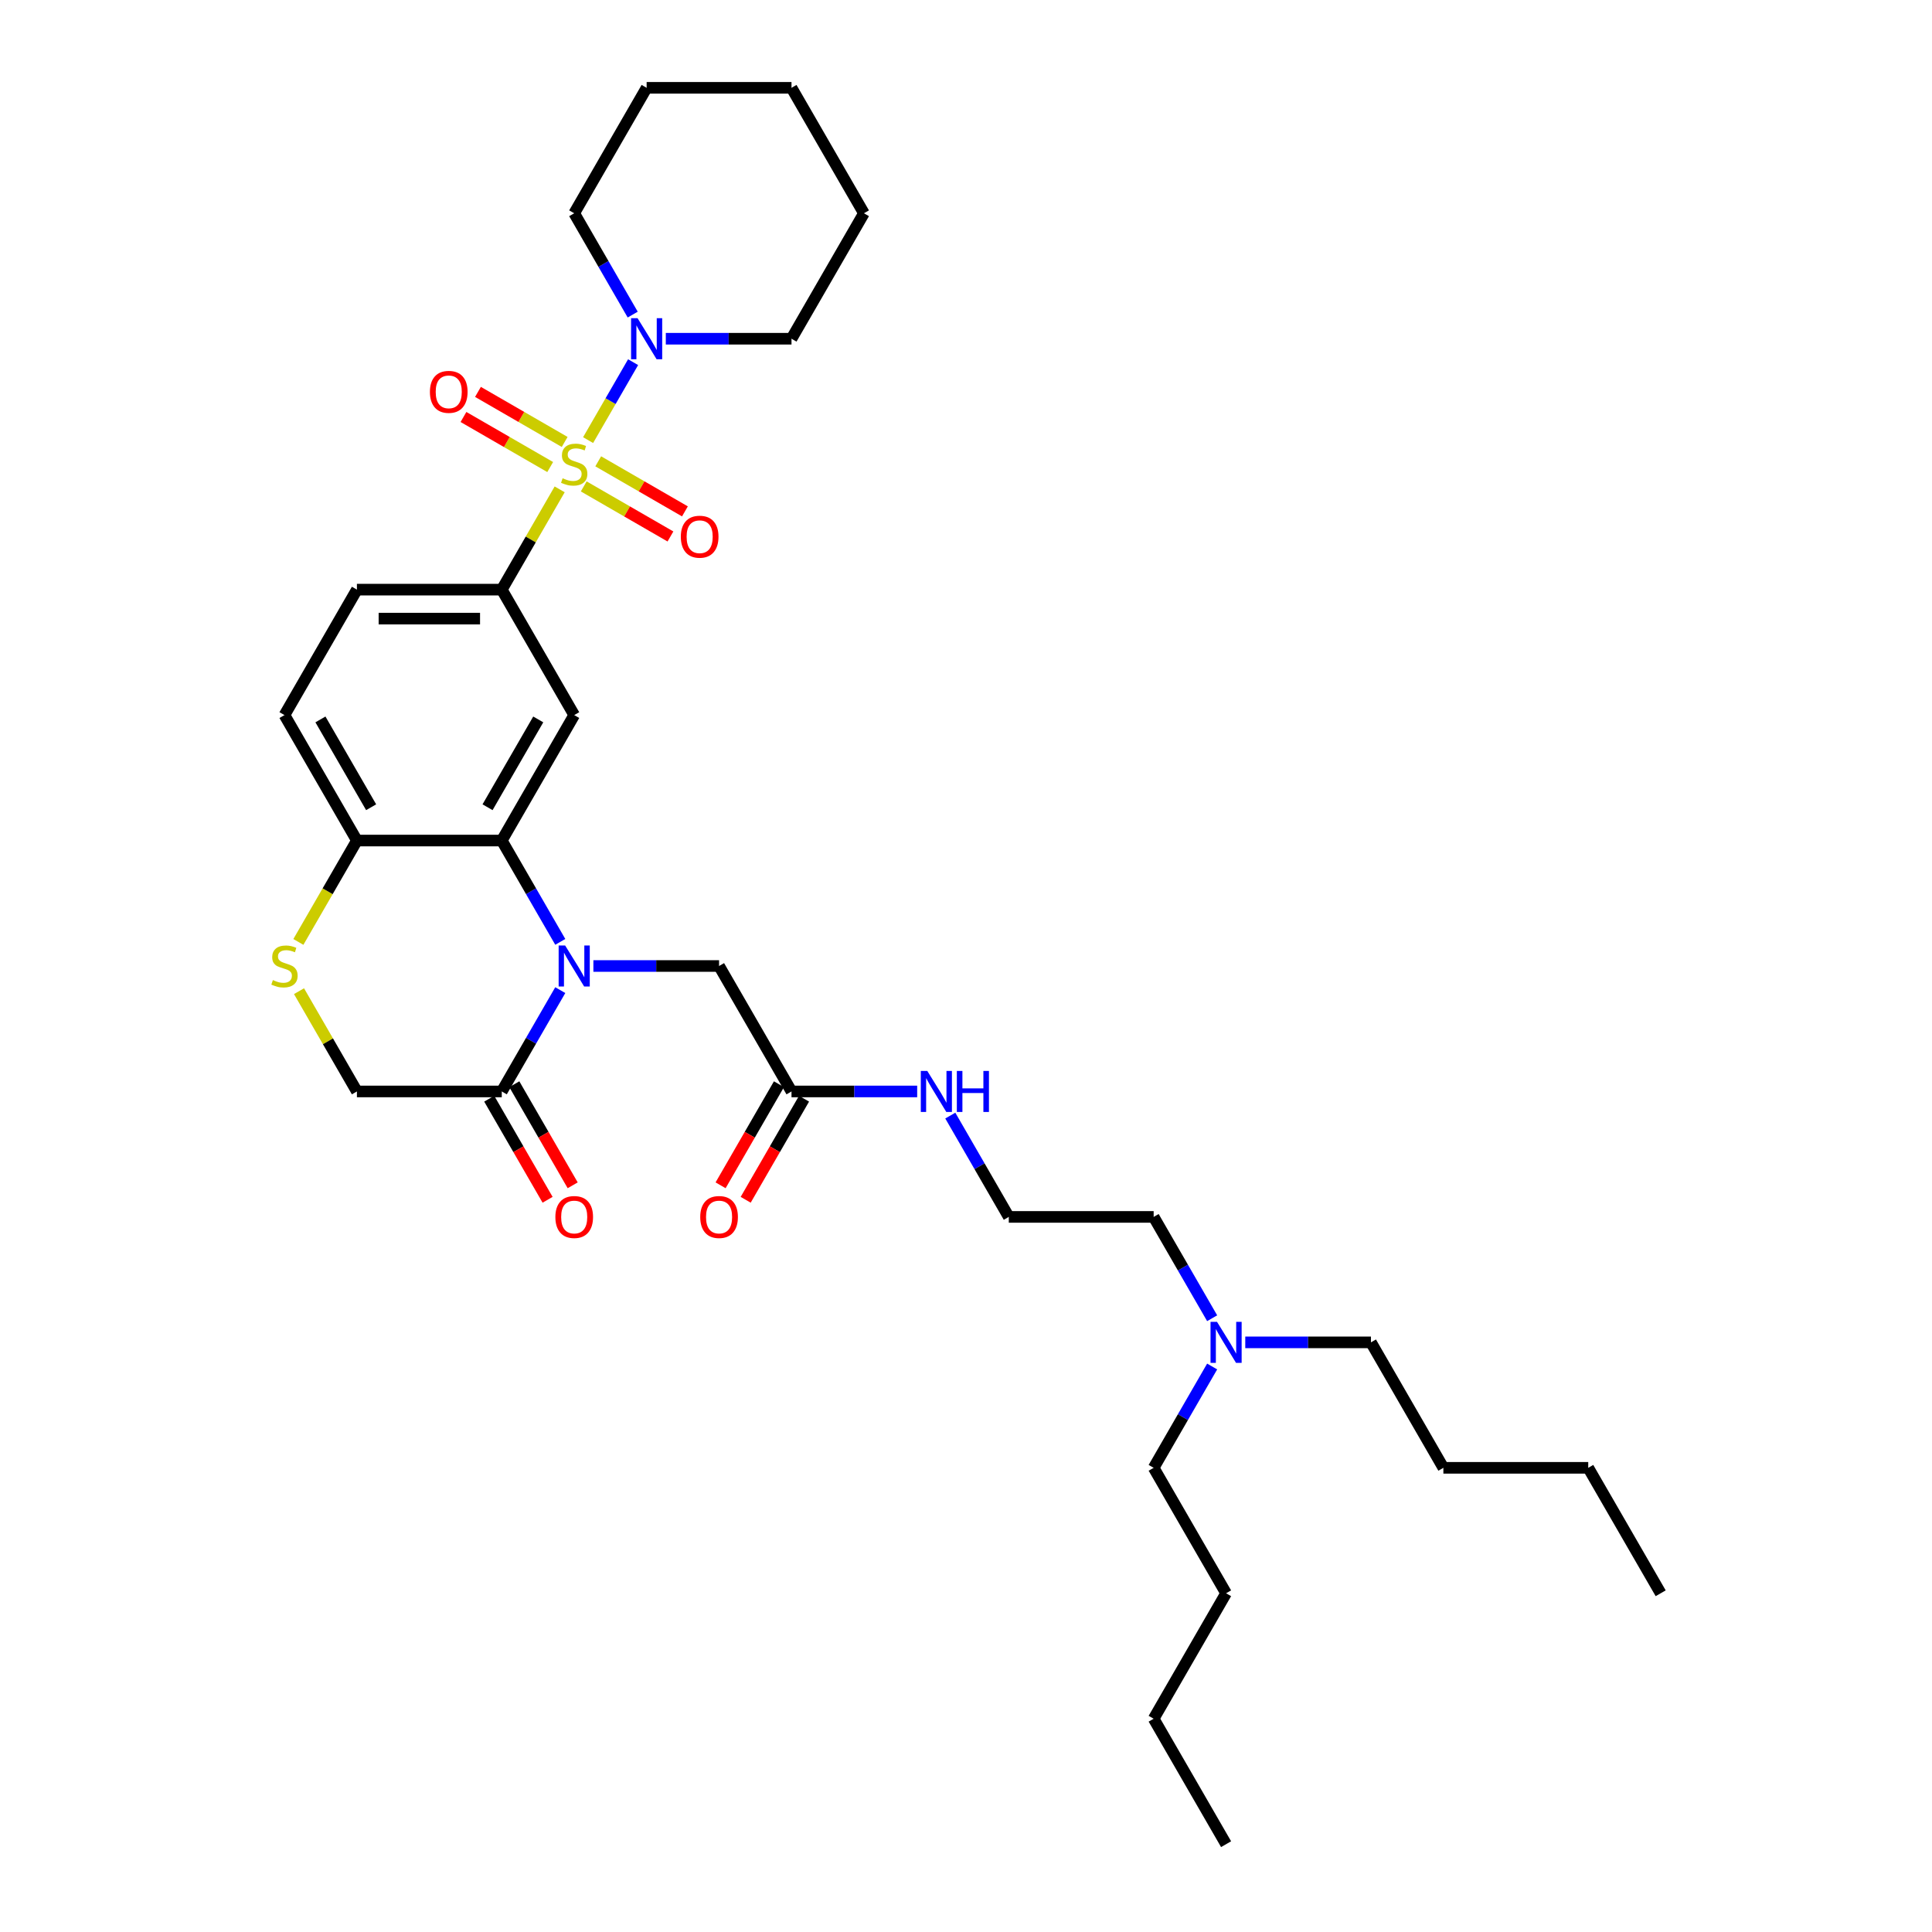 <?xml version='1.0' encoding='iso-8859-1'?>
<svg version='1.1' baseProfile='full'
              xmlns='http://www.w3.org/2000/svg'
                      xmlns:rdkit='http://www.rdkit.org/xml'
                      xmlns:xlink='http://www.w3.org/1999/xlink'
                  xml:space='preserve'
width='1000px' height='1000px' viewBox='0 0 1000 1000'>
<!-- END OF HEADER -->
<rect style='opacity:1.0;fill:#FFFFFF;stroke:none' width='1000' height='1000' x='0' y='0'> </rect>
<path class='bond-2' d='M 289.684,253.291 L 274.701,279.243' style='fill:none;fill-rule:evenodd;stroke:#CCCC00;stroke-width:6px;stroke-linecap:butt;stroke-linejoin:miter;stroke-opacity:1' />
<path class='bond-2' d='M 274.701,279.243 L 259.717,305.195' style='fill:none;fill-rule:evenodd;stroke:#000000;stroke-width:6px;stroke-linecap:butt;stroke-linejoin:miter;stroke-opacity:1' />
<path class='bond-4' d='M 304.402,227.798 L 316.048,207.627' style='fill:none;fill-rule:evenodd;stroke:#CCCC00;stroke-width:6px;stroke-linecap:butt;stroke-linejoin:miter;stroke-opacity:1' />
<path class='bond-4' d='M 316.048,207.627 L 327.693,187.457' style='fill:none;fill-rule:evenodd;stroke:#0000FF;stroke-width:6px;stroke-linecap:butt;stroke-linejoin:miter;stroke-opacity:1' />
<path class='bond-9' d='M 302.141,251.766 L 324.582,264.722' style='fill:none;fill-rule:evenodd;stroke:#CCCC00;stroke-width:6px;stroke-linecap:butt;stroke-linejoin:miter;stroke-opacity:1' />
<path class='bond-9' d='M 324.582,264.722 L 347.022,277.678' style='fill:none;fill-rule:evenodd;stroke:#FF0000;stroke-width:6px;stroke-linecap:butt;stroke-linejoin:miter;stroke-opacity:1' />
<path class='bond-9' d='M 309.639,238.779 L 332.08,251.735' style='fill:none;fill-rule:evenodd;stroke:#CCCC00;stroke-width:6px;stroke-linecap:butt;stroke-linejoin:miter;stroke-opacity:1' />
<path class='bond-9' d='M 332.08,251.735 L 354.52,264.691' style='fill:none;fill-rule:evenodd;stroke:#FF0000;stroke-width:6px;stroke-linecap:butt;stroke-linejoin:miter;stroke-opacity:1' />
<path class='bond-10' d='M 292.274,228.753 L 269.833,215.797' style='fill:none;fill-rule:evenodd;stroke:#CCCC00;stroke-width:6px;stroke-linecap:butt;stroke-linejoin:miter;stroke-opacity:1' />
<path class='bond-10' d='M 269.833,215.797 L 247.393,202.841' style='fill:none;fill-rule:evenodd;stroke:#FF0000;stroke-width:6px;stroke-linecap:butt;stroke-linejoin:miter;stroke-opacity:1' />
<path class='bond-10' d='M 284.776,241.74 L 262.335,228.784' style='fill:none;fill-rule:evenodd;stroke:#CCCC00;stroke-width:6px;stroke-linecap:butt;stroke-linejoin:miter;stroke-opacity:1' />
<path class='bond-10' d='M 262.335,228.784 L 239.895,215.828' style='fill:none;fill-rule:evenodd;stroke:#FF0000;stroke-width:6px;stroke-linecap:butt;stroke-linejoin:miter;stroke-opacity:1' />
<path class='bond-0' d='M 289.995,487.508 L 274.856,461.287' style='fill:none;fill-rule:evenodd;stroke:#0000FF;stroke-width:6px;stroke-linecap:butt;stroke-linejoin:miter;stroke-opacity:1' />
<path class='bond-0' d='M 274.856,461.287 L 259.717,435.065' style='fill:none;fill-rule:evenodd;stroke:#000000;stroke-width:6px;stroke-linecap:butt;stroke-linejoin:miter;stroke-opacity:1' />
<path class='bond-5' d='M 289.995,512.492 L 274.856,538.713' style='fill:none;fill-rule:evenodd;stroke:#0000FF;stroke-width:6px;stroke-linecap:butt;stroke-linejoin:miter;stroke-opacity:1' />
<path class='bond-5' d='M 274.856,538.713 L 259.717,564.935' style='fill:none;fill-rule:evenodd;stroke:#000000;stroke-width:6px;stroke-linecap:butt;stroke-linejoin:miter;stroke-opacity:1' />
<path class='bond-8' d='M 307.135,500 L 339.662,500' style='fill:none;fill-rule:evenodd;stroke:#0000FF;stroke-width:6px;stroke-linecap:butt;stroke-linejoin:miter;stroke-opacity:1' />
<path class='bond-8' d='M 339.662,500 L 372.188,500' style='fill:none;fill-rule:evenodd;stroke:#000000;stroke-width:6px;stroke-linecap:butt;stroke-linejoin:miter;stroke-opacity:1' />
<path class='bond-1' d='M 259.717,435.065 L 297.208,370.13' style='fill:none;fill-rule:evenodd;stroke:#000000;stroke-width:6px;stroke-linecap:butt;stroke-linejoin:miter;stroke-opacity:1' />
<path class='bond-1' d='M 252.354,417.827 L 278.597,372.372' style='fill:none;fill-rule:evenodd;stroke:#000000;stroke-width:6px;stroke-linecap:butt;stroke-linejoin:miter;stroke-opacity:1' />
<path class='bond-35' d='M 259.717,435.065 L 184.737,435.065' style='fill:none;fill-rule:evenodd;stroke:#000000;stroke-width:6px;stroke-linecap:butt;stroke-linejoin:miter;stroke-opacity:1' />
<path class='bond-3' d='M 259.717,305.195 L 297.208,370.13' style='fill:none;fill-rule:evenodd;stroke:#000000;stroke-width:6px;stroke-linecap:butt;stroke-linejoin:miter;stroke-opacity:1' />
<path class='bond-14' d='M 259.717,305.195 L 184.737,305.195' style='fill:none;fill-rule:evenodd;stroke:#000000;stroke-width:6px;stroke-linecap:butt;stroke-linejoin:miter;stroke-opacity:1' />
<path class='bond-14' d='M 248.47,320.191 L 195.984,320.191' style='fill:none;fill-rule:evenodd;stroke:#000000;stroke-width:6px;stroke-linecap:butt;stroke-linejoin:miter;stroke-opacity:1' />
<path class='bond-19' d='M 344.625,175.325 L 377.152,175.325' style='fill:none;fill-rule:evenodd;stroke:#0000FF;stroke-width:6px;stroke-linecap:butt;stroke-linejoin:miter;stroke-opacity:1' />
<path class='bond-19' d='M 377.152,175.325 L 409.678,175.325' style='fill:none;fill-rule:evenodd;stroke:#000000;stroke-width:6px;stroke-linecap:butt;stroke-linejoin:miter;stroke-opacity:1' />
<path class='bond-20' d='M 327.486,162.833 L 312.347,136.611' style='fill:none;fill-rule:evenodd;stroke:#0000FF;stroke-width:6px;stroke-linecap:butt;stroke-linejoin:miter;stroke-opacity:1' />
<path class='bond-20' d='M 312.347,136.611 L 297.208,110.39' style='fill:none;fill-rule:evenodd;stroke:#000000;stroke-width:6px;stroke-linecap:butt;stroke-linejoin:miter;stroke-opacity:1' />
<path class='bond-13' d='M 253.224,568.684 L 268.328,594.846' style='fill:none;fill-rule:evenodd;stroke:#000000;stroke-width:6px;stroke-linecap:butt;stroke-linejoin:miter;stroke-opacity:1' />
<path class='bond-13' d='M 268.328,594.846 L 283.433,621.007' style='fill:none;fill-rule:evenodd;stroke:#FF0000;stroke-width:6px;stroke-linecap:butt;stroke-linejoin:miter;stroke-opacity:1' />
<path class='bond-13' d='M 266.211,561.186 L 281.315,587.348' style='fill:none;fill-rule:evenodd;stroke:#000000;stroke-width:6px;stroke-linecap:butt;stroke-linejoin:miter;stroke-opacity:1' />
<path class='bond-13' d='M 281.315,587.348 L 296.42,613.509' style='fill:none;fill-rule:evenodd;stroke:#FF0000;stroke-width:6px;stroke-linecap:butt;stroke-linejoin:miter;stroke-opacity:1' />
<path class='bond-36' d='M 259.717,564.935 L 184.737,564.935' style='fill:none;fill-rule:evenodd;stroke:#000000;stroke-width:6px;stroke-linecap:butt;stroke-linejoin:miter;stroke-opacity:1' />
<path class='bond-6' d='M 154.441,487.538 L 169.589,461.302' style='fill:none;fill-rule:evenodd;stroke:#CCCC00;stroke-width:6px;stroke-linecap:butt;stroke-linejoin:miter;stroke-opacity:1' />
<path class='bond-6' d='M 169.589,461.302 L 184.737,435.065' style='fill:none;fill-rule:evenodd;stroke:#000000;stroke-width:6px;stroke-linecap:butt;stroke-linejoin:miter;stroke-opacity:1' />
<path class='bond-12' d='M 154.77,513.032 L 169.754,538.983' style='fill:none;fill-rule:evenodd;stroke:#CCCC00;stroke-width:6px;stroke-linecap:butt;stroke-linejoin:miter;stroke-opacity:1' />
<path class='bond-12' d='M 169.754,538.983 L 184.737,564.935' style='fill:none;fill-rule:evenodd;stroke:#000000;stroke-width:6px;stroke-linecap:butt;stroke-linejoin:miter;stroke-opacity:1' />
<path class='bond-7' d='M 184.737,435.065 L 147.246,370.13' style='fill:none;fill-rule:evenodd;stroke:#000000;stroke-width:6px;stroke-linecap:butt;stroke-linejoin:miter;stroke-opacity:1' />
<path class='bond-7' d='M 192.1,417.827 L 165.857,372.372' style='fill:none;fill-rule:evenodd;stroke:#000000;stroke-width:6px;stroke-linecap:butt;stroke-linejoin:miter;stroke-opacity:1' />
<path class='bond-11' d='M 372.188,500 L 409.678,564.935' style='fill:none;fill-rule:evenodd;stroke:#000000;stroke-width:6px;stroke-linecap:butt;stroke-linejoin:miter;stroke-opacity:1' />
<path class='bond-15' d='M 403.185,561.186 L 388.08,587.348' style='fill:none;fill-rule:evenodd;stroke:#000000;stroke-width:6px;stroke-linecap:butt;stroke-linejoin:miter;stroke-opacity:1' />
<path class='bond-15' d='M 388.08,587.348 L 372.976,613.509' style='fill:none;fill-rule:evenodd;stroke:#FF0000;stroke-width:6px;stroke-linecap:butt;stroke-linejoin:miter;stroke-opacity:1' />
<path class='bond-15' d='M 416.172,568.684 L 401.067,594.846' style='fill:none;fill-rule:evenodd;stroke:#000000;stroke-width:6px;stroke-linecap:butt;stroke-linejoin:miter;stroke-opacity:1' />
<path class='bond-15' d='M 401.067,594.846 L 385.963,621.007' style='fill:none;fill-rule:evenodd;stroke:#FF0000;stroke-width:6px;stroke-linecap:butt;stroke-linejoin:miter;stroke-opacity:1' />
<path class='bond-17' d='M 409.678,564.935 L 442.205,564.935' style='fill:none;fill-rule:evenodd;stroke:#000000;stroke-width:6px;stroke-linecap:butt;stroke-linejoin:miter;stroke-opacity:1' />
<path class='bond-17' d='M 442.205,564.935 L 474.732,564.935' style='fill:none;fill-rule:evenodd;stroke:#0000FF;stroke-width:6px;stroke-linecap:butt;stroke-linejoin:miter;stroke-opacity:1' />
<path class='bond-16' d='M 184.737,305.195 L 147.246,370.13' style='fill:none;fill-rule:evenodd;stroke:#000000;stroke-width:6px;stroke-linecap:butt;stroke-linejoin:miter;stroke-opacity:1' />
<path class='bond-21' d='M 491.871,577.427 L 507.01,603.648' style='fill:none;fill-rule:evenodd;stroke:#0000FF;stroke-width:6px;stroke-linecap:butt;stroke-linejoin:miter;stroke-opacity:1' />
<path class='bond-21' d='M 507.01,603.648 L 522.149,629.87' style='fill:none;fill-rule:evenodd;stroke:#000000;stroke-width:6px;stroke-linecap:butt;stroke-linejoin:miter;stroke-opacity:1' />
<path class='bond-18' d='M 627.408,682.313 L 612.269,656.092' style='fill:none;fill-rule:evenodd;stroke:#0000FF;stroke-width:6px;stroke-linecap:butt;stroke-linejoin:miter;stroke-opacity:1' />
<path class='bond-18' d='M 612.269,656.092 L 597.13,629.87' style='fill:none;fill-rule:evenodd;stroke:#000000;stroke-width:6px;stroke-linecap:butt;stroke-linejoin:miter;stroke-opacity:1' />
<path class='bond-23' d='M 644.548,694.805 L 677.074,694.805' style='fill:none;fill-rule:evenodd;stroke:#0000FF;stroke-width:6px;stroke-linecap:butt;stroke-linejoin:miter;stroke-opacity:1' />
<path class='bond-23' d='M 677.074,694.805 L 709.601,694.805' style='fill:none;fill-rule:evenodd;stroke:#000000;stroke-width:6px;stroke-linecap:butt;stroke-linejoin:miter;stroke-opacity:1' />
<path class='bond-24' d='M 627.408,707.297 L 612.269,733.519' style='fill:none;fill-rule:evenodd;stroke:#0000FF;stroke-width:6px;stroke-linecap:butt;stroke-linejoin:miter;stroke-opacity:1' />
<path class='bond-24' d='M 612.269,733.519 L 597.13,759.74' style='fill:none;fill-rule:evenodd;stroke:#000000;stroke-width:6px;stroke-linecap:butt;stroke-linejoin:miter;stroke-opacity:1' />
<path class='bond-30' d='M 409.678,175.325 L 447.169,110.39' style='fill:none;fill-rule:evenodd;stroke:#000000;stroke-width:6px;stroke-linecap:butt;stroke-linejoin:miter;stroke-opacity:1' />
<path class='bond-29' d='M 297.208,110.39 L 334.698,45.455' style='fill:none;fill-rule:evenodd;stroke:#000000;stroke-width:6px;stroke-linecap:butt;stroke-linejoin:miter;stroke-opacity:1' />
<path class='bond-22' d='M 522.149,629.87 L 597.13,629.87' style='fill:none;fill-rule:evenodd;stroke:#000000;stroke-width:6px;stroke-linecap:butt;stroke-linejoin:miter;stroke-opacity:1' />
<path class='bond-25' d='M 709.601,694.805 L 747.091,759.74' style='fill:none;fill-rule:evenodd;stroke:#000000;stroke-width:6px;stroke-linecap:butt;stroke-linejoin:miter;stroke-opacity:1' />
<path class='bond-26' d='M 597.13,759.74 L 634.62,824.675' style='fill:none;fill-rule:evenodd;stroke:#000000;stroke-width:6px;stroke-linecap:butt;stroke-linejoin:miter;stroke-opacity:1' />
<path class='bond-27' d='M 747.091,759.74 L 822.071,759.74' style='fill:none;fill-rule:evenodd;stroke:#000000;stroke-width:6px;stroke-linecap:butt;stroke-linejoin:miter;stroke-opacity:1' />
<path class='bond-28' d='M 634.62,824.675 L 597.13,889.61' style='fill:none;fill-rule:evenodd;stroke:#000000;stroke-width:6px;stroke-linecap:butt;stroke-linejoin:miter;stroke-opacity:1' />
<path class='bond-31' d='M 822.071,759.74 L 859.562,824.675' style='fill:none;fill-rule:evenodd;stroke:#000000;stroke-width:6px;stroke-linecap:butt;stroke-linejoin:miter;stroke-opacity:1' />
<path class='bond-32' d='M 597.13,889.61 L 634.62,954.545' style='fill:none;fill-rule:evenodd;stroke:#000000;stroke-width:6px;stroke-linecap:butt;stroke-linejoin:miter;stroke-opacity:1' />
<path class='bond-33' d='M 334.698,45.455 L 409.678,45.455' style='fill:none;fill-rule:evenodd;stroke:#000000;stroke-width:6px;stroke-linecap:butt;stroke-linejoin:miter;stroke-opacity:1' />
<path class='bond-34' d='M 447.169,110.39 L 409.678,45.455' style='fill:none;fill-rule:evenodd;stroke:#000000;stroke-width:6px;stroke-linecap:butt;stroke-linejoin:miter;stroke-opacity:1' />
<path  class='atom-0' d='M 291.209 247.548
Q 291.449 247.638, 292.439 248.058
Q 293.429 248.478, 294.508 248.748
Q 295.618 248.987, 296.698 248.987
Q 298.707 248.987, 299.877 248.028
Q 301.047 247.038, 301.047 245.328
Q 301.047 244.159, 300.447 243.439
Q 299.877 242.719, 298.977 242.329
Q 298.077 241.939, 296.578 241.489
Q 294.688 240.92, 293.549 240.38
Q 292.439 239.84, 291.629 238.7
Q 290.849 237.56, 290.849 235.641
Q 290.849 232.972, 292.649 231.322
Q 294.478 229.672, 298.077 229.672
Q 300.537 229.672, 303.326 230.842
L 302.636 233.152
Q 300.087 232.102, 298.167 232.102
Q 296.098 232.102, 294.958 232.972
Q 293.818 233.811, 293.848 235.281
Q 293.848 236.421, 294.418 237.111
Q 295.018 237.8, 295.858 238.19
Q 296.728 238.58, 298.167 239.03
Q 300.087 239.63, 301.227 240.23
Q 302.366 240.83, 303.176 242.059
Q 304.016 243.259, 304.016 245.328
Q 304.016 248.268, 302.036 249.857
Q 300.087 251.417, 296.818 251.417
Q 294.928 251.417, 293.489 250.997
Q 292.079 250.607, 290.399 249.917
L 291.209 247.548
' fill='#CCCC00'/>
<path  class='atom-1' d='M 292.514 489.383
L 299.472 500.63
Q 300.162 501.74, 301.272 503.749
Q 302.381 505.759, 302.441 505.878
L 302.441 489.383
L 305.261 489.383
L 305.261 510.617
L 302.351 510.617
L 294.883 498.32
Q 294.013 496.881, 293.084 495.231
Q 292.184 493.582, 291.914 493.072
L 291.914 510.617
L 289.155 510.617
L 289.155 489.383
L 292.514 489.383
' fill='#0000FF'/>
<path  class='atom-5' d='M 330.004 164.707
L 336.962 175.955
Q 337.652 177.064, 338.762 179.074
Q 339.872 181.083, 339.932 181.203
L 339.932 164.707
L 342.751 164.707
L 342.751 185.942
L 339.842 185.942
L 332.373 173.645
Q 331.504 172.205, 330.574 170.556
Q 329.674 168.906, 329.404 168.396
L 329.404 185.942
L 326.645 185.942
L 326.645 164.707
L 330.004 164.707
' fill='#0000FF'/>
<path  class='atom-7' d='M 141.248 507.288
Q 141.488 507.378, 142.478 507.798
Q 143.467 508.218, 144.547 508.488
Q 145.657 508.728, 146.737 508.728
Q 148.746 508.728, 149.916 507.768
Q 151.085 506.778, 151.085 505.069
Q 151.085 503.899, 150.486 503.179
Q 149.916 502.459, 149.016 502.069
Q 148.116 501.68, 146.617 501.23
Q 144.727 500.66, 143.587 500.12
Q 142.478 499.58, 141.668 498.44
Q 140.888 497.301, 140.888 495.381
Q 140.888 492.712, 142.688 491.062
Q 144.517 489.413, 148.116 489.413
Q 150.576 489.413, 153.365 490.582
L 152.675 492.892
Q 150.126 491.842, 148.206 491.842
Q 146.137 491.842, 144.997 492.712
Q 143.857 493.552, 143.887 495.021
Q 143.887 496.161, 144.457 496.851
Q 145.057 497.541, 145.897 497.931
Q 146.767 498.32, 148.206 498.77
Q 150.126 499.37, 151.265 499.97
Q 152.405 500.57, 153.215 501.8
Q 154.055 502.999, 154.055 505.069
Q 154.055 508.008, 152.075 509.598
Q 150.126 511.157, 146.857 511.157
Q 144.967 511.157, 143.527 510.737
Q 142.118 510.347, 140.438 509.657
L 141.248 507.288
' fill='#CCCC00'/>
<path  class='atom-10' d='M 352.395 277.81
Q 352.395 272.711, 354.915 269.862
Q 357.434 267.013, 362.143 267.013
Q 366.851 267.013, 369.371 269.862
Q 371.89 272.711, 371.89 277.81
Q 371.89 282.969, 369.341 285.908
Q 366.791 288.817, 362.143 288.817
Q 357.464 288.817, 354.915 285.908
Q 352.395 282.999, 352.395 277.81
M 362.143 286.418
Q 365.382 286.418, 367.121 284.258
Q 368.891 282.069, 368.891 277.81
Q 368.891 273.641, 367.121 271.542
Q 365.382 269.412, 362.143 269.412
Q 358.903 269.412, 357.134 271.512
Q 355.394 273.611, 355.394 277.81
Q 355.394 282.099, 357.134 284.258
Q 358.903 286.418, 362.143 286.418
' fill='#FF0000'/>
<path  class='atom-11' d='M 222.525 202.829
Q 222.525 197.731, 225.044 194.882
Q 227.564 192.032, 232.273 192.032
Q 236.981 192.032, 239.501 194.882
Q 242.02 197.731, 242.02 202.829
Q 242.02 207.988, 239.471 210.927
Q 236.921 213.837, 232.273 213.837
Q 227.594 213.837, 225.044 210.927
Q 222.525 208.018, 222.525 202.829
M 232.273 211.437
Q 235.512 211.437, 237.251 209.278
Q 239.021 207.088, 239.021 202.829
Q 239.021 198.661, 237.251 196.561
Q 235.512 194.432, 232.273 194.432
Q 229.033 194.432, 227.264 196.531
Q 225.524 198.631, 225.524 202.829
Q 225.524 207.118, 227.264 209.278
Q 229.033 211.437, 232.273 211.437
' fill='#FF0000'/>
<path  class='atom-14' d='M 287.46 629.93
Q 287.46 624.831, 289.979 621.982
Q 292.499 619.133, 297.208 619.133
Q 301.916 619.133, 304.436 621.982
Q 306.955 624.831, 306.955 629.93
Q 306.955 635.089, 304.406 638.028
Q 301.856 640.937, 297.208 640.937
Q 292.529 640.937, 289.979 638.028
Q 287.46 635.119, 287.46 629.93
M 297.208 638.538
Q 300.447 638.538, 302.186 636.378
Q 303.956 634.189, 303.956 629.93
Q 303.956 625.761, 302.186 623.662
Q 300.447 621.532, 297.208 621.532
Q 293.968 621.532, 292.199 623.632
Q 290.459 625.731, 290.459 629.93
Q 290.459 634.219, 292.199 636.378
Q 293.968 638.538, 297.208 638.538
' fill='#FF0000'/>
<path  class='atom-16' d='M 362.441 629.93
Q 362.441 624.831, 364.96 621.982
Q 367.479 619.133, 372.188 619.133
Q 376.897 619.133, 379.416 621.982
Q 381.936 624.831, 381.936 629.93
Q 381.936 635.089, 379.386 638.028
Q 376.837 640.937, 372.188 640.937
Q 367.509 640.937, 364.96 638.028
Q 362.441 635.119, 362.441 629.93
M 372.188 638.538
Q 375.427 638.538, 377.167 636.378
Q 378.936 634.189, 378.936 629.93
Q 378.936 625.761, 377.167 623.662
Q 375.427 621.532, 372.188 621.532
Q 368.949 621.532, 367.179 623.632
Q 365.44 625.731, 365.44 629.93
Q 365.44 634.219, 367.179 636.378
Q 368.949 638.538, 372.188 638.538
' fill='#FF0000'/>
<path  class='atom-18' d='M 479.965 554.318
L 486.923 565.565
Q 487.613 566.675, 488.723 568.684
Q 489.833 570.694, 489.893 570.814
L 489.893 554.318
L 492.712 554.318
L 492.712 575.552
L 489.803 575.552
L 482.335 563.256
Q 481.465 561.816, 480.535 560.166
Q 479.635 558.517, 479.365 558.007
L 479.365 575.552
L 476.606 575.552
L 476.606 554.318
L 479.965 554.318
' fill='#0000FF'/>
<path  class='atom-18' d='M 495.261 554.318
L 498.14 554.318
L 498.14 563.345
L 508.998 563.345
L 508.998 554.318
L 511.877 554.318
L 511.877 575.552
L 508.998 575.552
L 508.998 565.745
L 498.14 565.745
L 498.14 575.552
L 495.261 575.552
L 495.261 554.318
' fill='#0000FF'/>
<path  class='atom-19' d='M 629.926 684.188
L 636.885 695.435
Q 637.574 696.545, 638.684 698.554
Q 639.794 700.564, 639.854 700.684
L 639.854 684.188
L 642.673 684.188
L 642.673 705.422
L 639.764 705.422
L 632.296 693.126
Q 631.426 691.686, 630.496 690.036
Q 629.596 688.387, 629.326 687.877
L 629.326 705.422
L 626.567 705.422
L 626.567 684.188
L 629.926 684.188
' fill='#0000FF'/>
</svg>
